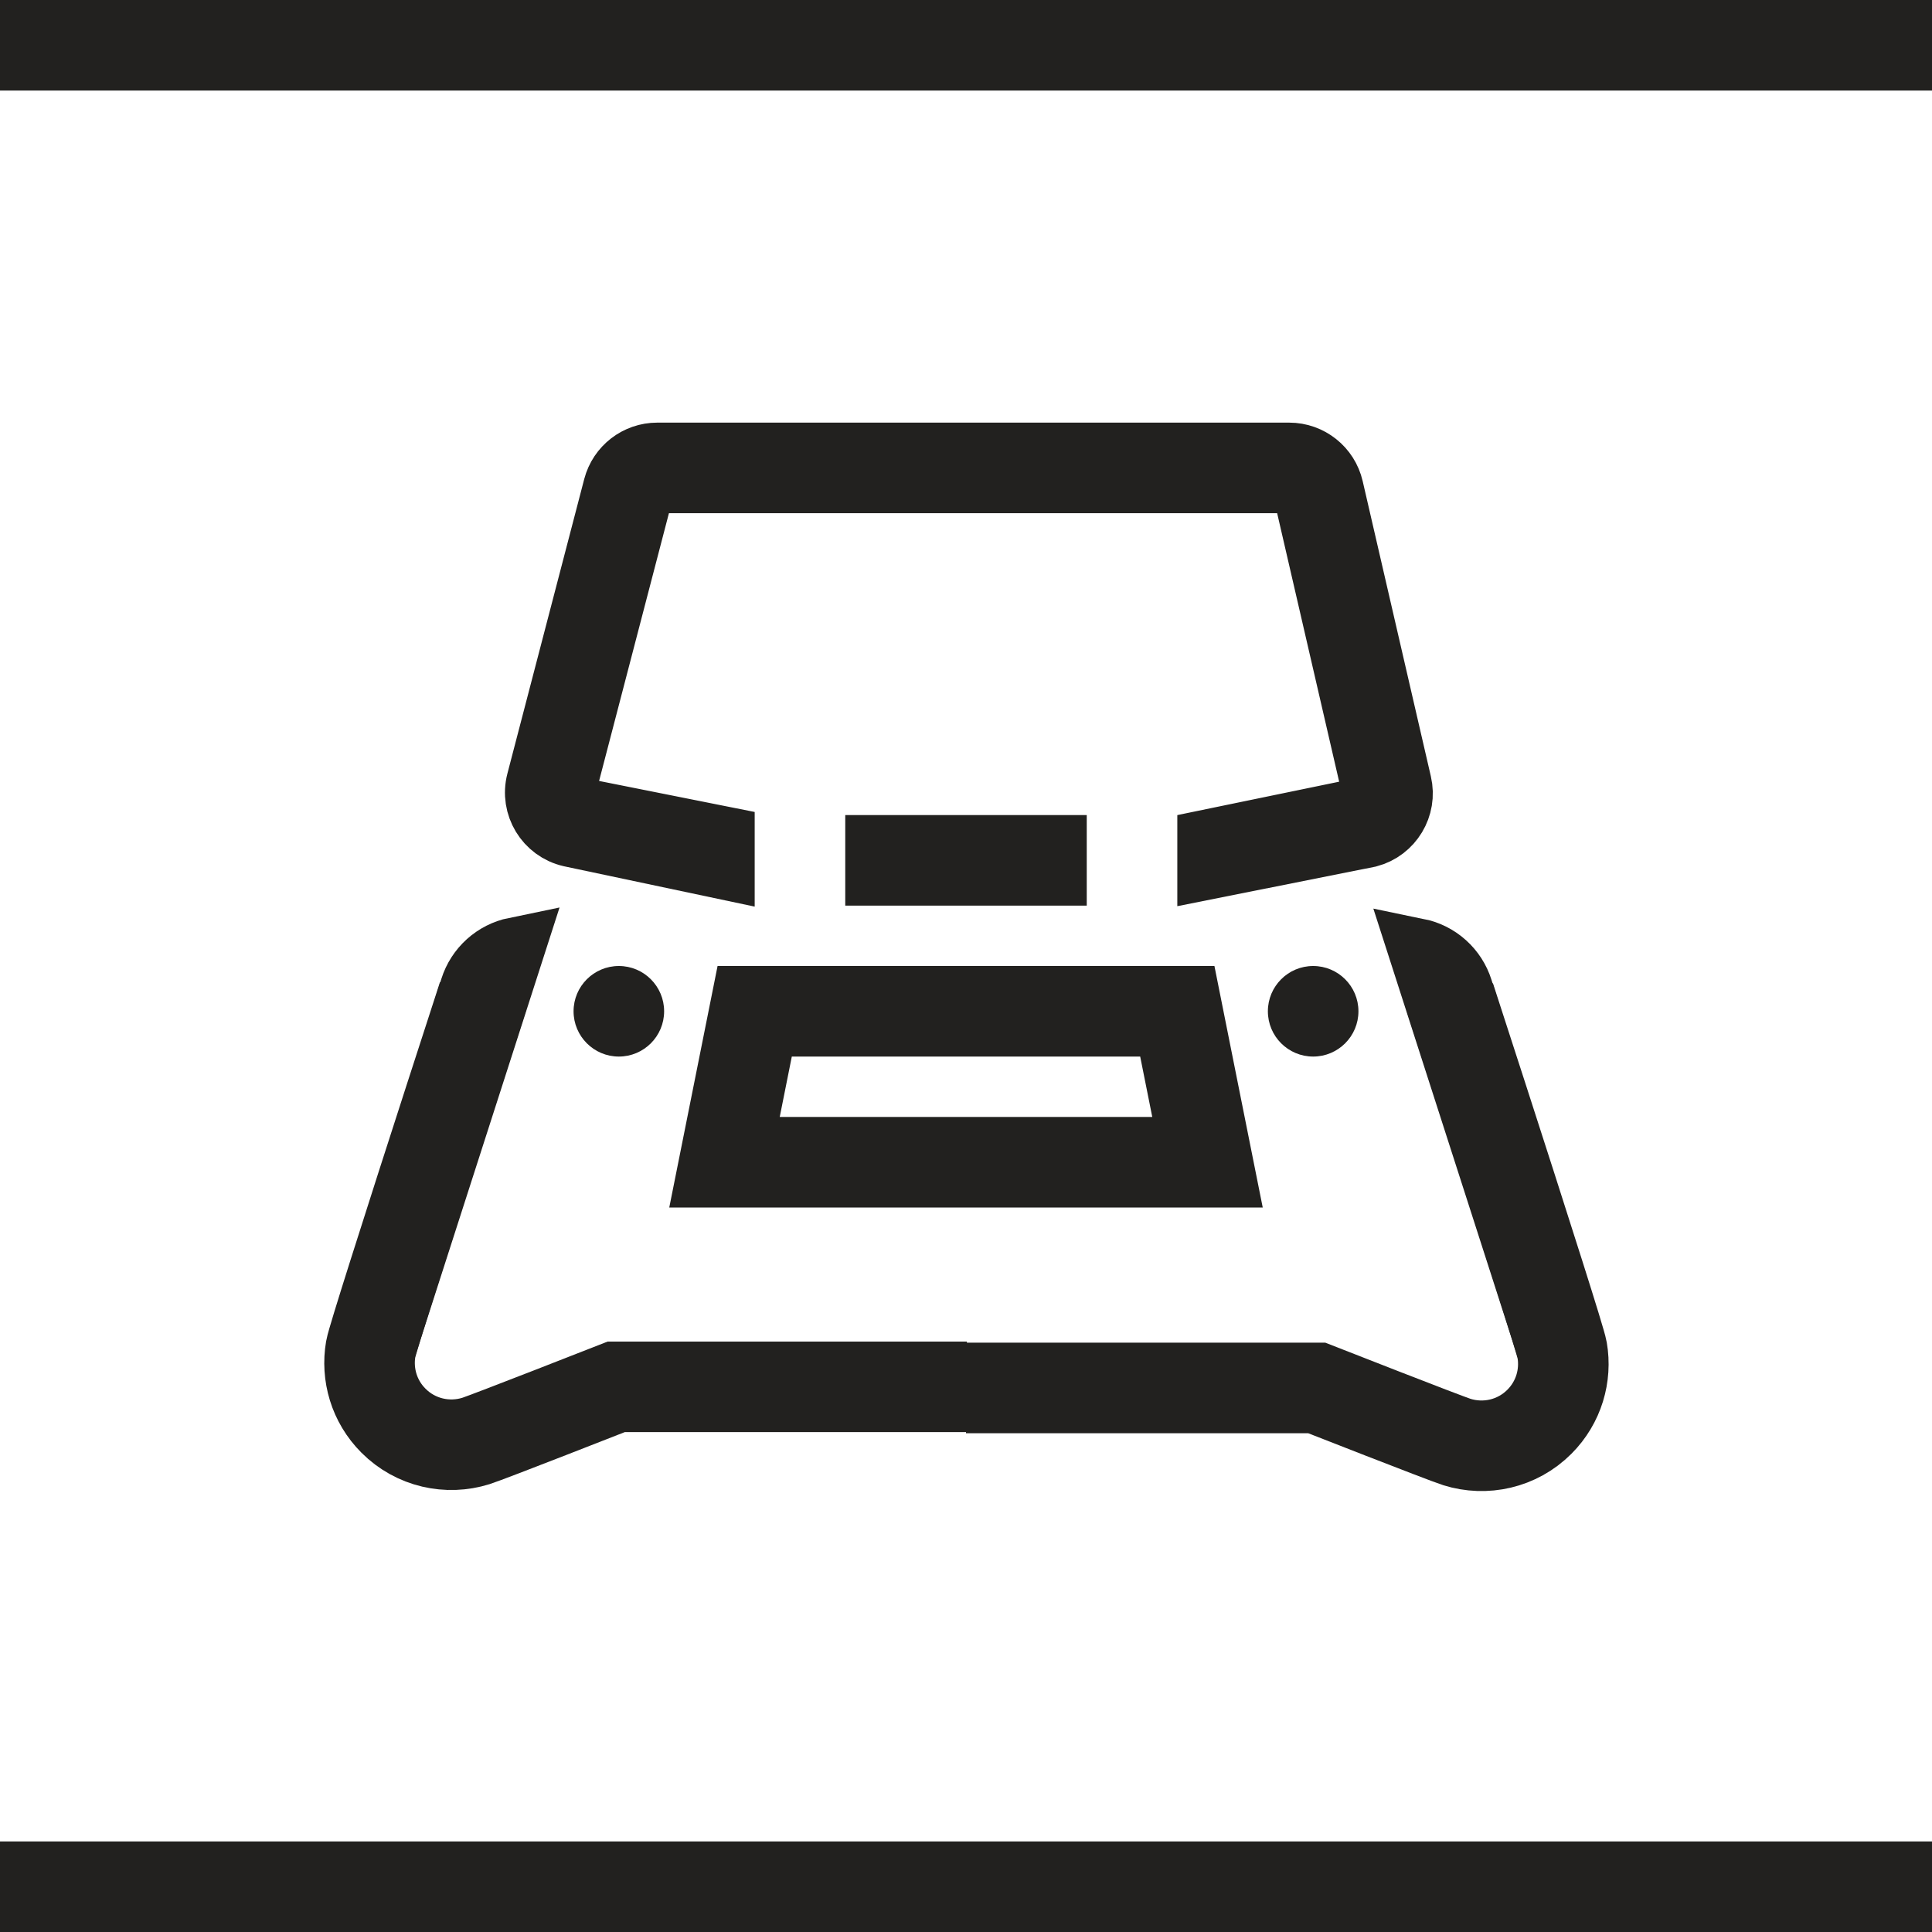 <svg xmlns="http://www.w3.org/2000/svg" fill="none" viewBox="0 0 64 64" height="64" width="64">
<g clip-path="url(#clip0_6584_33857)">
<path stroke="#22211F" fill="#22211F" d="M-1.39876e-07 0.5L-0.5 0.5L-0.5 1L-0.5 2L-0.5 2.5L4.66255e-08 2.5L64 2.5L64.5 2.5L64.5 2L64.5 1L64.5 0.5L64 0.5L-1.39876e-07 0.5Z"></path>
<path stroke="#22211F" fill="#22211F" d="M-1.39876e-07 61.5L-0.5 61.5L-0.5 62L-0.5 63L-0.5 63.5L4.66255e-08 63.5L64 63.5L64.5 63.5L64.5 63L64.5 62L64.5 61.5L64 61.5L-1.39876e-07 61.5Z"></path>
<path fill="#22211F" d="M45 33.5C45 34.328 44.328 35 43.5 35C42.672 35 42 34.328 42 33.5C42 32.672 42.672 32 43.5 32C44.328 32 45 32.672 45 33.5Z"></path>
<path fill="#22211F" d="M22 33.5C22 34.328 21.328 35 20.5 35C19.672 35 19 34.328 19 33.5C19 32.672 19.672 32 20.5 32C21.328 32 22 32.672 22 33.5Z"></path>
<path stroke-width="3" stroke="#22211F" d="M16 33C16 33 14.123 38.769 13.036 42.208C12.611 43.551 12.306 44.539 12.281 44.688C12.137 45.526 12.389 46.418 13.036 47.064C13.774 47.803 14.833 48.026 15.766 47.734C16.169 47.607 20.413 45.941 20.413 45.941L32.029 45.941"></path>
<path stroke-width="2" stroke="#22211F" d="M15.574 32.727L12.597 42.191C12.534 42.392 12.536 42.608 12.602 42.807L13 44L17.059 31.386C16.358 31.53 15.789 32.043 15.574 32.727Z"></path>
<path stroke-width="3" stroke="#22211F" d="M48.029 33.035C48.029 33.035 49.906 38.804 50.993 42.243C51.418 43.586 51.723 44.574 51.748 44.724C51.892 45.561 51.64 46.453 50.993 47.099C50.255 47.838 49.196 48.061 48.263 47.769C47.86 47.642 43.617 45.977 43.617 45.977L32 45.977"></path>
<path stroke-width="2" stroke="#22211F" d="M48.455 32.762L51.432 42.226C51.495 42.427 51.493 42.643 51.426 42.843L51.029 44.035L46.97 31.422C47.672 31.566 48.24 32.078 48.455 32.762Z"></path>
<path stroke-width="3" stroke="#22211F" d="M28 28.5L36 28.5"></path>
<path stroke-width="3" stroke="#22211F" d="M24 38.5L25 33.5H39L40 38.5H24Z"></path>
<path stroke-width="2" stroke="#22211F" fill="#22211F" d="M21.773 16C21.545 16 21.346 16.154 21.289 16.374L18.744 26.131C18.672 26.403 18.84 26.681 19.115 26.744L24 27.718V28.799L18.89 27.718C18.067 27.529 17.563 26.696 17.776 25.878L20.321 16.121C20.494 15.461 21.09 15 21.773 15H42.705C43.403 15 44.009 15.482 44.166 16.162L46.425 25.944C46.608 26.733 46.131 27.524 45.349 27.732L40 28.799V27.816L45.092 26.765C45.353 26.696 45.512 26.432 45.451 26.169L43.192 16.387C43.139 16.161 42.937 16 42.705 16H21.773Z" clip-rule="evenodd" fill-rule="evenodd"></path>
</g>
<defs>
<clipPath id="clip0_6584_33857">
<rect fill="white" height="64" width="64"></rect>
</clipPath>
</defs>
</svg>
